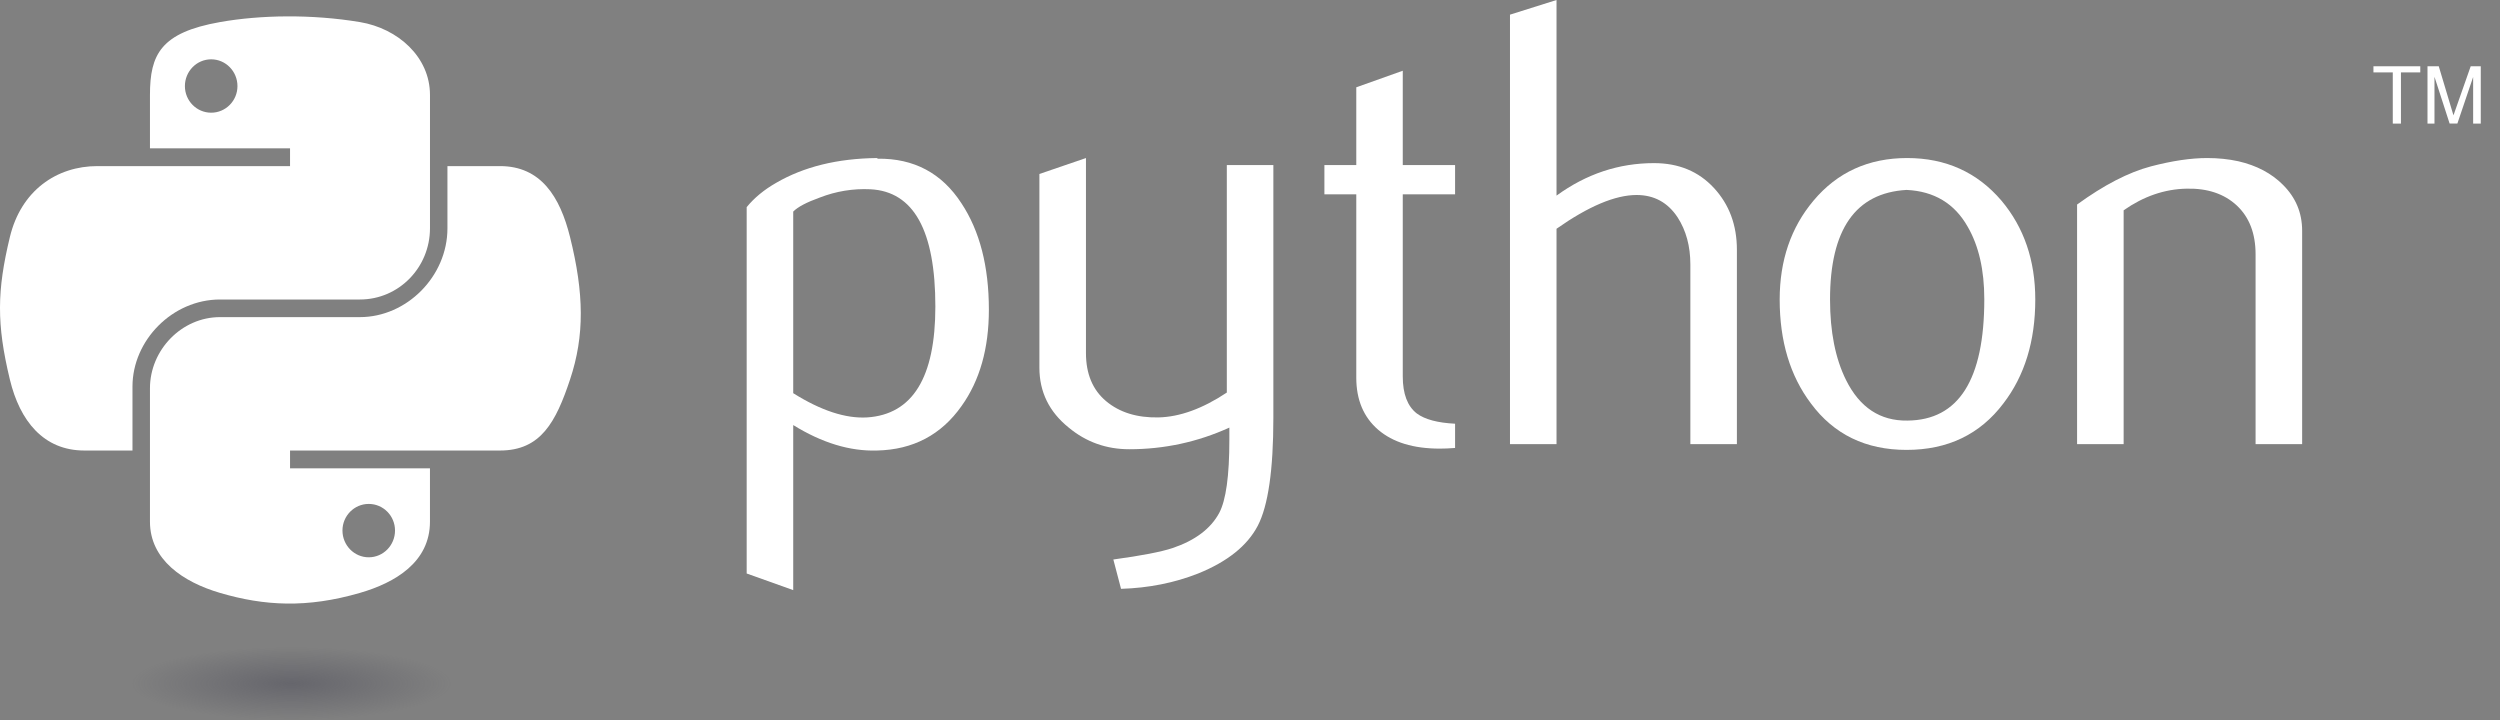 <svg width="125" height="36" viewBox="0 0 125 36" fill="none" xmlns="http://www.w3.org/2000/svg">
<rect x="0" y="0" width="125" height="36" fill="#808080" stroke="none"/>
<path d="M46.768 15.328C46.768 11.523 45.683 9.57 43.514 9.463C42.651 9.423 41.808 9.56 40.988 9.878C40.334 10.113 39.893 10.344 39.661 10.579V19.659C41.049 20.53 42.282 20.934 43.356 20.871C45.63 20.721 46.768 18.875 46.768 15.328ZM49.444 15.485C49.444 17.418 48.991 19.022 48.08 20.298C47.064 21.742 45.655 22.485 43.855 22.526C42.498 22.569 41.1 22.144 39.661 21.253V29.506L37.334 28.675V10.357C37.716 9.888 38.207 9.486 38.803 9.145C40.188 8.338 41.872 7.923 43.853 7.902L43.886 7.935C45.696 7.913 47.092 8.656 48.072 10.164C48.986 11.546 49.444 13.318 49.444 15.485Z" fill="white"/>
<path d="M63.668 20.901C63.668 23.494 63.408 25.289 62.889 26.287C62.367 27.285 61.374 28.082 59.907 28.675C58.718 29.144 57.432 29.399 56.052 29.442L55.667 27.975C57.071 27.784 58.059 27.593 58.632 27.402C59.76 27.02 60.534 26.435 60.959 25.65C61.3 25.011 61.468 23.791 61.468 21.986V21.38C59.877 22.103 58.209 22.462 56.465 22.462C55.319 22.462 54.308 22.103 53.437 21.38C52.459 20.593 51.97 19.595 51.97 18.386V8.699L54.298 7.902V17.652C54.298 18.694 54.634 19.496 55.306 20.059C55.978 20.621 56.849 20.891 57.916 20.871C58.983 20.848 60.126 20.436 61.341 19.628V8.254H63.668V20.901Z" fill="white"/>
<path d="M72.754 22.398C72.476 22.421 72.222 22.431 71.987 22.431C70.671 22.431 69.645 22.118 68.911 21.489C68.18 20.86 67.814 19.992 67.814 18.884V9.717H66.22V8.253H67.814V4.365L70.138 3.537V8.253H72.754V9.717H70.138V18.82C70.138 19.694 70.373 20.312 70.841 20.674C71.244 20.972 71.883 21.142 72.754 21.186V22.398Z" fill="white"/>
<path d="M86.845 22.207H84.518V13.223C84.518 12.309 84.304 11.522 83.879 10.865C83.387 10.122 82.705 9.75 81.829 9.75C80.762 9.75 79.427 10.313 77.826 11.438V22.207H75.499V0.733L77.826 0V9.781C79.313 8.698 80.938 8.156 82.702 8.156C83.935 8.156 84.933 8.571 85.697 9.399C86.463 10.226 86.845 11.257 86.845 12.49V22.207Z" fill="white"/>
<path d="M99.215 14.961C99.215 13.499 98.938 12.292 98.385 11.337C97.728 10.174 96.707 9.56 95.327 9.496C92.775 9.644 91.502 11.472 91.502 14.976C91.502 16.583 91.767 17.925 92.302 19.002C92.984 20.374 94.008 21.052 95.373 21.029C97.934 21.008 99.215 18.987 99.215 14.961ZM101.764 14.976C101.764 17.056 101.232 18.788 100.17 20.171C99.001 21.719 97.387 22.495 95.327 22.495C93.285 22.495 91.693 21.719 90.545 20.171C89.503 18.788 88.984 17.056 88.984 14.976C88.984 13.021 89.547 11.376 90.672 10.036C91.861 8.615 93.425 7.902 95.357 7.902C97.29 7.902 98.864 8.615 100.076 10.036C101.201 11.376 101.764 13.021 101.764 14.976Z" fill="white"/>
<path d="M115.107 22.208H112.779V12.715C112.779 11.674 112.466 10.861 111.84 10.275C111.213 9.692 110.378 9.41 109.337 9.433C108.232 9.453 107.18 9.815 106.182 10.515V22.208H103.854V10.227C105.194 9.252 106.426 8.615 107.552 8.317C108.614 8.04 109.551 7.902 110.358 7.902C110.91 7.902 111.43 7.956 111.919 8.063C112.833 8.274 113.576 8.666 114.149 9.242C114.788 9.878 115.107 10.642 115.107 11.536V22.208Z" fill="white"/>
<path d="M14.347 0.819C13.15 0.824 12.006 0.926 11 1.104C8.036 1.628 7.498 2.724 7.498 4.745V7.415H14.502V8.305H7.498H4.869C2.833 8.305 1.051 9.528 0.493 11.856C-0.15 14.524 -0.179 16.189 0.493 18.975C0.991 21.049 2.18 22.526 4.216 22.526H6.624V19.326C6.624 17.014 8.624 14.975 11 14.975H17.996C19.944 14.975 21.499 13.371 21.499 11.415V4.745C21.499 2.847 19.897 1.421 17.996 1.104C16.793 0.904 15.544 0.813 14.347 0.819ZM10.559 2.966C11.283 2.966 11.873 3.566 11.873 4.305C11.873 5.04 11.283 5.635 10.559 5.635C9.833 5.635 9.245 5.04 9.245 4.305C9.245 3.566 9.833 2.966 10.559 2.966Z" fill="white"/>
<path d="M22.372 8.305V11.415C22.372 13.827 20.328 15.856 17.996 15.856H11C9.083 15.856 7.498 17.496 7.498 19.416V26.085C7.498 27.984 9.148 29.1 11 29.645C13.217 30.297 15.343 30.415 17.996 29.645C19.76 29.134 21.498 28.107 21.498 26.085V23.416H14.502V22.526H21.498H25.001C27.037 22.526 27.795 21.106 28.503 18.975C29.234 16.781 29.203 14.671 28.503 11.856C28 9.829 27.039 8.305 25.001 8.305H22.372ZM18.437 25.196C19.163 25.196 19.751 25.791 19.751 26.526C19.751 27.265 19.163 27.865 18.437 27.865C17.713 27.865 17.123 27.265 17.123 26.526C17.123 25.791 17.713 25.196 18.437 25.196Z" fill="white"/>
<path d="M119.639 6.179H120.047V3.619H121.014V3.314H118.672V3.619H119.639V6.179ZM121.375 6.179H121.724V3.841L122.481 6.178H122.869L123.657 3.849V6.179H124.038V3.314H123.535L122.673 5.768L121.938 3.314H121.375V6.179Z" fill="white"/>
<path opacity="0.444" d="M23.968 34.179C23.968 34.419 23.725 34.655 23.254 34.876C22.782 35.097 22.09 35.298 21.219 35.467C20.347 35.636 19.312 35.77 18.174 35.861C17.035 35.953 15.814 36 14.582 36C13.349 36 12.128 35.953 10.989 35.861C9.851 35.77 8.816 35.636 7.944 35.467C7.072 35.298 6.381 35.097 5.909 34.876C5.438 34.655 5.195 34.419 5.195 34.179C5.195 33.941 5.438 33.704 5.909 33.483C6.381 33.262 7.072 33.062 7.944 32.892C8.816 32.724 9.851 32.589 10.989 32.498C12.128 32.407 13.349 32.359 14.582 32.359C15.814 32.359 17.035 32.407 18.174 32.498C19.312 32.589 20.347 32.724 21.219 32.892C22.09 33.062 22.782 33.262 23.254 33.483C23.725 33.704 23.968 33.941 23.968 34.179Z" fill="url(#paint0_radial_7830_25476)"/>
<defs>
<radialGradient id="paint0_radial_7830_25476" cx="0" cy="0" r="1" gradientUnits="userSpaceOnUse" gradientTransform="translate(14.582 34.179) rotate(-90) scale(1.82 8)">
<stop stop-color="#454553"/>
<stop offset="1" stop-color="#454553" stop-opacity="0"/>
</radialGradient>
</defs>
</svg>
